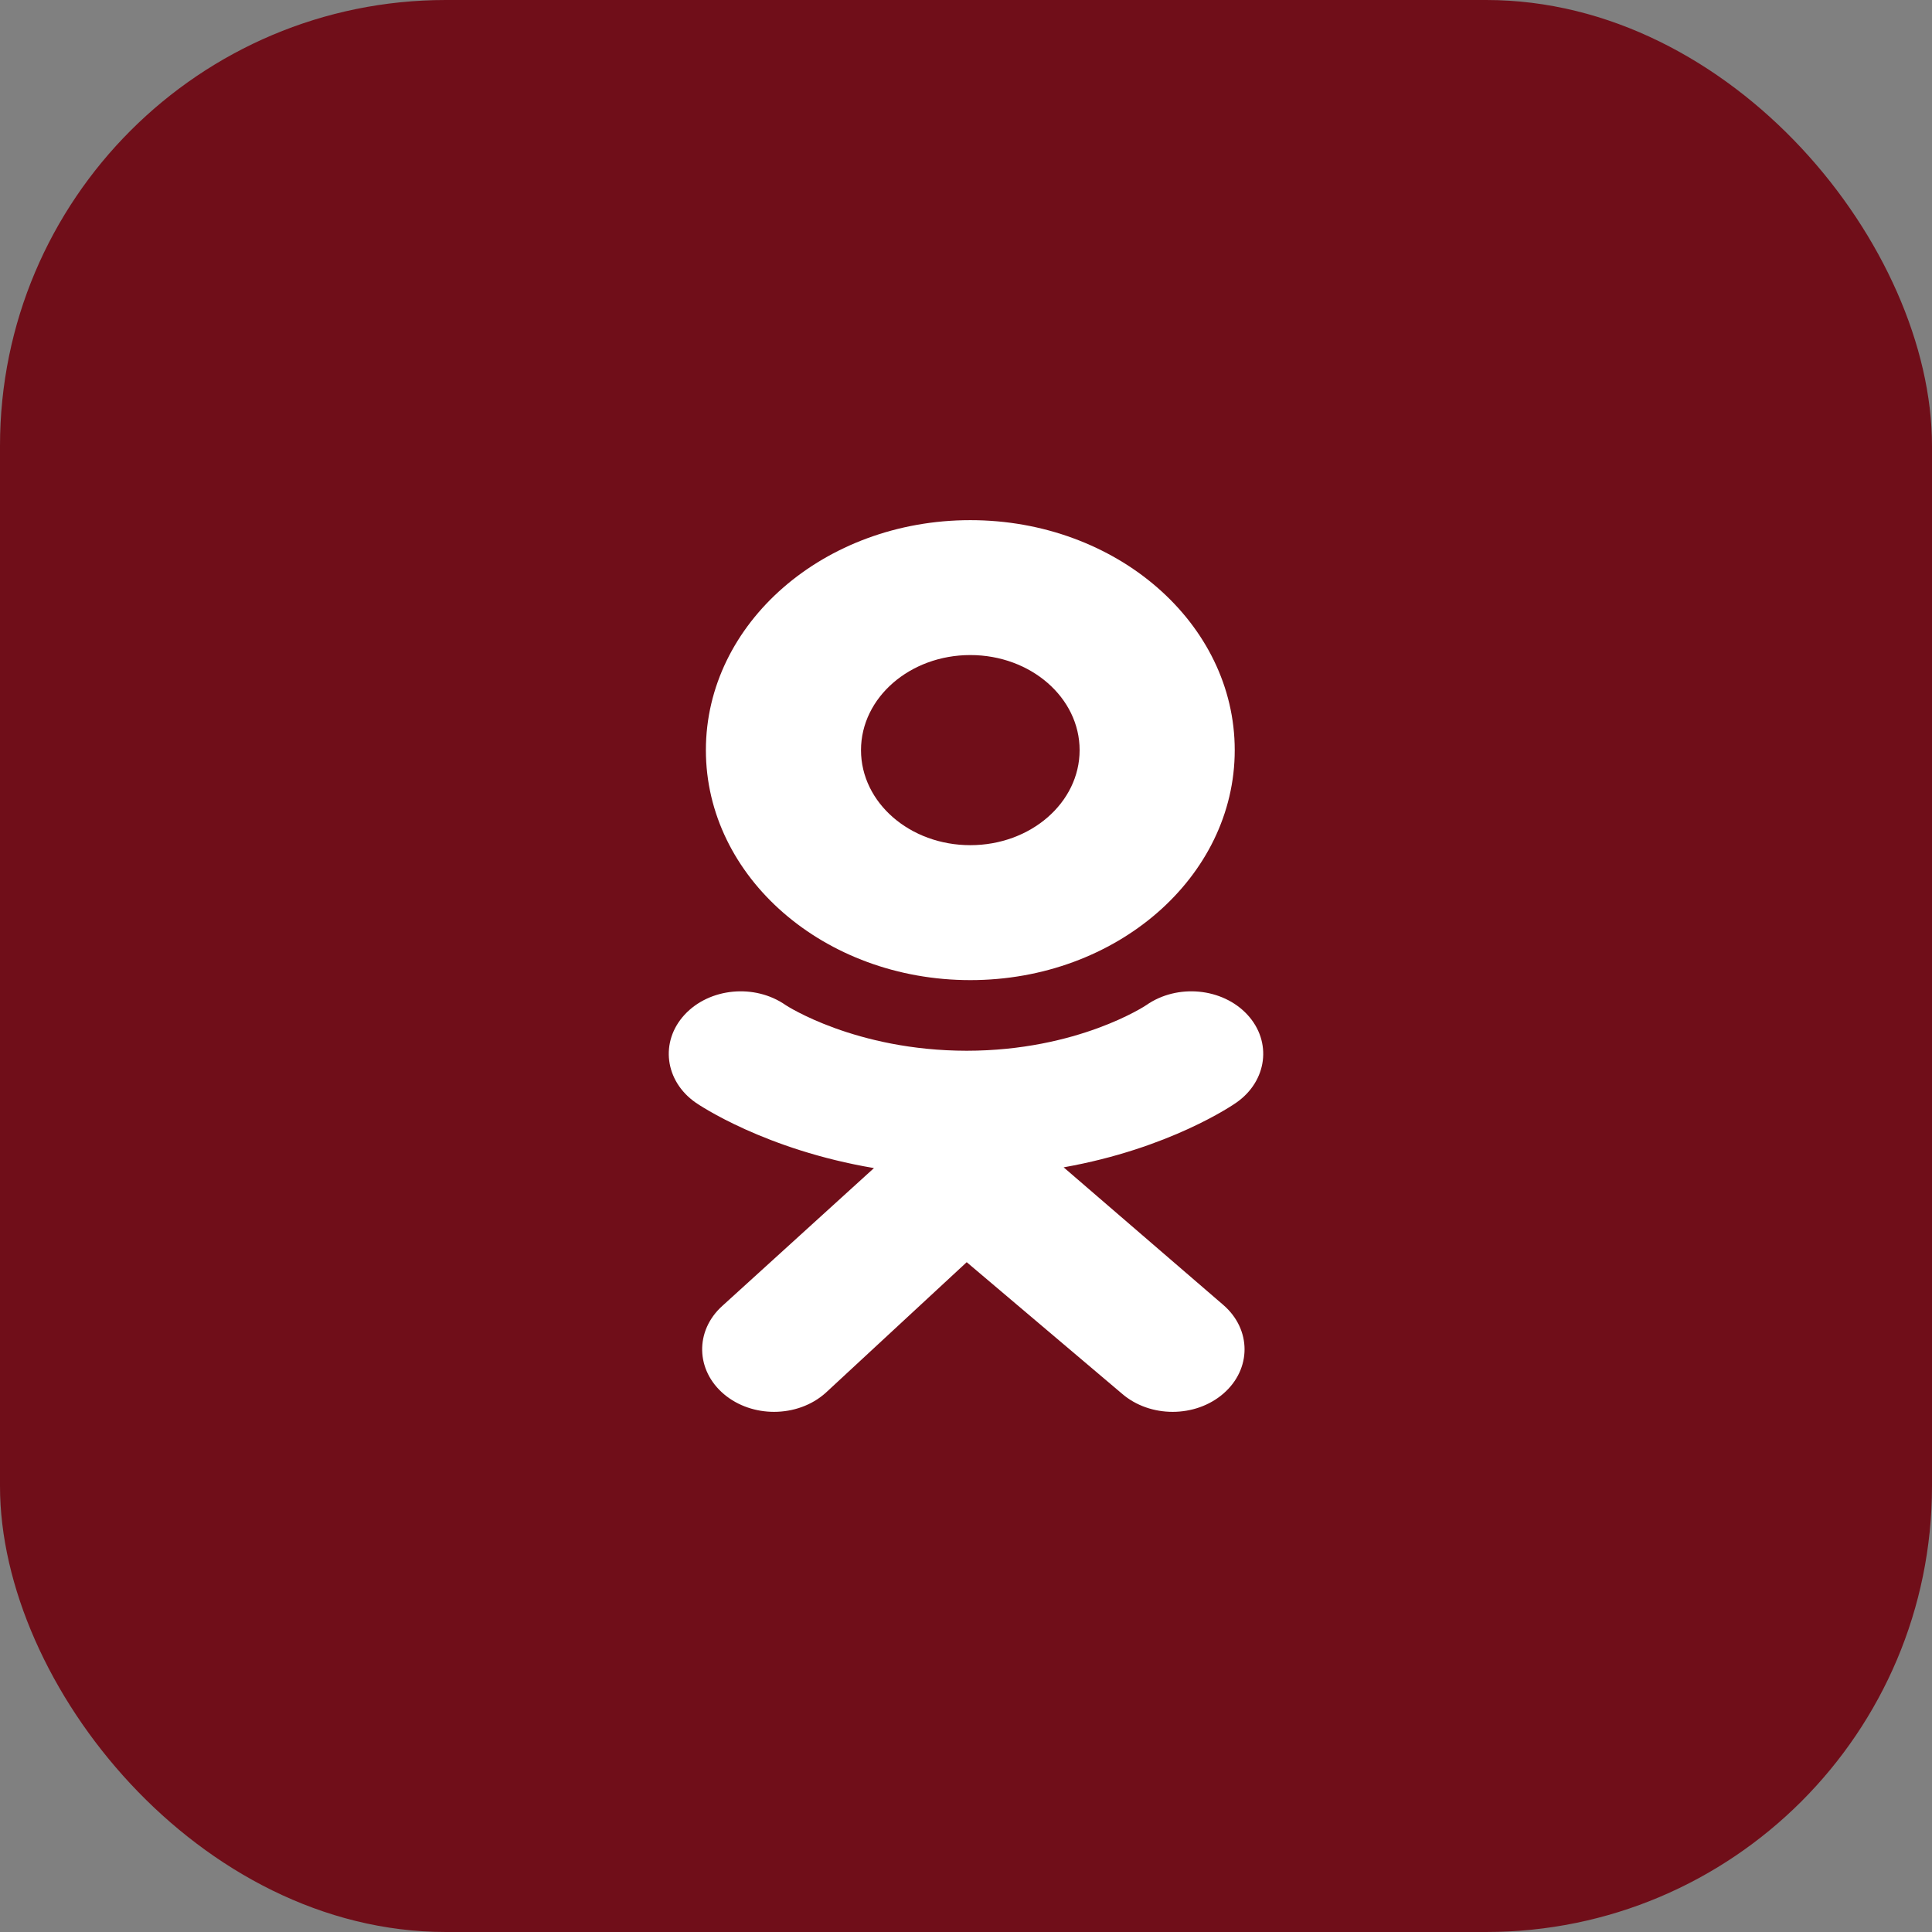 <svg width="52" height="52" viewBox="0 0 52 52" fill="none" xmlns="http://www.w3.org/2000/svg">
<rect x="0" y="0" width="52" height="52" fill="#808080" stroke="none"/>
<rect width="52" height="52" rx="12" fill="#700E19"/>
<path d="M26.116 14C22.185 14 18.999 16.771 18.999 20.19C18.999 23.608 22.185 26.38 26.116 26.38C30.047 26.38 33.233 23.608 33.233 20.19C33.233 16.771 30.047 14 26.116 14ZM26.116 22.748C24.491 22.748 23.174 21.603 23.174 20.19C23.174 18.777 24.491 17.631 26.116 17.631C27.741 17.631 29.058 18.777 29.058 20.19C29.058 21.603 27.741 22.748 26.116 22.748ZM28.628 31.419L32.929 35.126C33.686 35.783 33.687 36.848 32.931 37.506C32.176 38.164 30.951 38.165 30.195 37.508L26.019 33.972L22.227 37.485C21.847 37.828 21.341 38 20.834 38C20.35 38 19.866 37.843 19.491 37.529C18.721 36.883 18.699 35.818 19.441 35.149L23.523 31.439C20.594 30.945 18.816 29.741 18.725 29.678C17.891 29.096 17.757 28.037 18.425 27.312C19.094 26.587 20.312 26.47 21.146 27.052C21.163 27.064 23.023 28.279 26.019 28.281C29.015 28.279 30.837 27.064 30.854 27.052C31.688 26.47 32.906 26.587 33.575 27.312C34.243 28.037 34.109 29.096 33.275 29.678C33.185 29.741 31.478 30.914 28.628 31.419Z" fill="white"/>
</svg>
